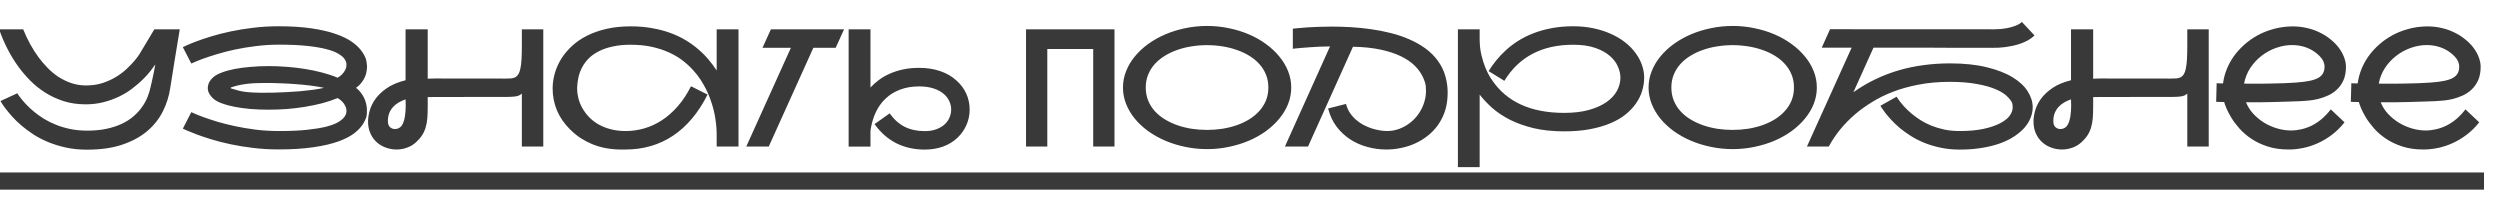 <?xml version="1.0" encoding="UTF-8"?> <svg xmlns="http://www.w3.org/2000/svg" width="290" height="24" viewBox="0 0 290 24" fill="none"><g clip-path="url(#clip0_1052_404)"><path d="M20.855 3.399C20.8 3.746 20.735 4.132 20.661 4.559C20.593 4.98 20.521 5.416 20.447 5.867C20.373 6.312 20.299 6.758 20.225 7.203C20.157 7.642 20.092 8.057 20.03 8.446C19.968 8.83 19.912 9.173 19.863 9.476C19.813 9.779 19.776 10.014 19.752 10.181C19.609 11.152 19.319 12.074 18.879 12.946C18.44 13.812 17.831 14.572 17.052 15.228C16.273 15.884 15.308 16.403 14.157 16.787C13.013 17.17 11.659 17.362 10.094 17.362C9.228 17.362 8.421 17.281 7.672 17.121C6.93 16.96 6.244 16.75 5.613 16.49C4.982 16.23 4.407 15.933 3.887 15.599C3.368 15.259 2.904 14.916 2.496 14.569C2.087 14.217 1.732 13.873 1.429 13.54C1.126 13.199 0.872 12.896 0.668 12.63C0.464 12.364 0.312 12.148 0.213 11.981C0.114 11.814 0.062 11.727 0.056 11.721L2.004 10.821V10.812C2.004 10.812 2.044 10.877 2.125 11.007C2.211 11.13 2.335 11.294 2.496 11.498C2.663 11.703 2.87 11.935 3.117 12.194C3.365 12.454 3.655 12.72 3.989 12.992C4.323 13.264 4.697 13.53 5.112 13.79C5.532 14.044 5.996 14.273 6.503 14.477C7.017 14.681 7.57 14.845 8.164 14.968C8.764 15.092 9.41 15.154 10.103 15.154C10.944 15.154 11.696 15.083 12.357 14.94C13.025 14.798 13.619 14.603 14.139 14.356C14.658 14.109 15.107 13.821 15.484 13.493C15.867 13.165 16.192 12.813 16.458 12.435C16.73 12.058 16.947 11.672 17.107 11.276C17.268 10.874 17.389 10.478 17.469 10.088C17.494 9.983 17.528 9.838 17.571 9.652C17.615 9.467 17.661 9.257 17.71 9.021C17.76 8.786 17.812 8.536 17.868 8.27C17.924 8.004 17.973 7.738 18.017 7.472C17.881 7.676 17.692 7.933 17.451 8.242C17.209 8.551 16.916 8.876 16.569 9.216C16.223 9.556 15.824 9.9 15.373 10.246C14.927 10.592 14.426 10.902 13.87 11.174C13.319 11.446 12.713 11.669 12.051 11.842C11.396 12.015 10.688 12.102 9.927 12.102C9.005 12.102 8.155 11.978 7.375 11.73C6.596 11.477 5.885 11.146 5.242 10.738C4.598 10.33 4.02 9.866 3.507 9.346C2.993 8.827 2.539 8.295 2.143 7.75C1.215 6.476 0.467 5.026 -0.102 3.399H2.69C3.179 4.618 3.776 5.703 4.481 6.656C4.784 7.064 5.124 7.463 5.501 7.853C5.879 8.242 6.296 8.592 6.754 8.901C7.218 9.204 7.719 9.448 8.257 9.634C8.795 9.819 9.373 9.912 9.992 9.912C10.691 9.912 11.334 9.816 11.921 9.625C12.509 9.427 13.038 9.182 13.508 8.892C13.978 8.601 14.389 8.285 14.742 7.945C15.1 7.605 15.4 7.29 15.642 6.999C15.883 6.708 16.062 6.467 16.18 6.275C16.303 6.077 16.365 5.975 16.365 5.969L17.905 3.399H20.855ZM32.304 17.334C31.277 17.334 30.294 17.275 29.354 17.158C28.42 17.046 27.547 16.904 26.737 16.731C25.927 16.558 25.188 16.369 24.52 16.165C23.858 15.961 23.286 15.769 22.804 15.59C22.328 15.411 21.95 15.259 21.672 15.135C21.4 15.005 21.245 14.934 21.208 14.922L22.191 13.011C22.198 13.011 22.324 13.066 22.572 13.178C22.819 13.289 23.162 13.425 23.602 13.586C24.047 13.747 24.579 13.923 25.197 14.115C25.822 14.3 26.509 14.473 27.257 14.634C28.011 14.795 28.822 14.931 29.688 15.043C30.553 15.148 31.453 15.2 32.387 15.2C33.63 15.2 34.694 15.154 35.579 15.061C36.469 14.968 37.215 14.848 37.815 14.699C38.414 14.545 38.884 14.368 39.225 14.17C39.571 13.966 39.818 13.756 39.967 13.54C40.115 13.323 40.19 13.11 40.19 12.899C40.19 12.887 40.186 12.825 40.18 12.714C40.18 12.596 40.131 12.442 40.032 12.25C39.933 12.052 39.803 11.879 39.642 11.73C39.481 11.576 39.321 11.458 39.16 11.378C38.603 11.607 38 11.808 37.351 11.981C36.701 12.148 36.03 12.287 35.337 12.398C34.651 12.51 33.952 12.593 33.241 12.649C32.529 12.698 31.831 12.723 31.144 12.723C30.408 12.723 29.7 12.695 29.02 12.64C28.345 12.578 27.727 12.491 27.164 12.38C26.601 12.269 26.11 12.133 25.689 11.972C25.268 11.811 24.947 11.628 24.724 11.424C24.563 11.276 24.424 11.109 24.307 10.923C24.195 10.732 24.134 10.574 24.121 10.45C24.109 10.326 24.102 10.243 24.102 10.2C24.102 10.027 24.143 9.838 24.223 9.634C24.31 9.424 24.477 9.204 24.724 8.975C24.947 8.771 25.268 8.589 25.689 8.428C26.116 8.261 26.61 8.122 27.173 8.01C27.742 7.899 28.364 7.815 29.038 7.76C29.718 7.698 30.427 7.667 31.163 7.667C31.843 7.667 32.536 7.695 33.241 7.75C33.952 7.8 34.651 7.88 35.337 7.992C36.03 8.097 36.698 8.236 37.341 8.409C37.991 8.576 38.597 8.777 39.16 9.012C39.321 8.932 39.481 8.814 39.642 8.66C39.803 8.505 39.933 8.332 40.032 8.14C40.131 7.942 40.18 7.788 40.18 7.676C40.186 7.559 40.19 7.494 40.19 7.481C40.19 7.271 40.115 7.058 39.967 6.841C39.818 6.625 39.571 6.418 39.225 6.22C38.884 6.016 38.414 5.839 37.815 5.691C37.215 5.536 36.469 5.413 35.579 5.32C34.694 5.227 33.63 5.181 32.387 5.181C31.453 5.181 30.553 5.236 29.688 5.348C28.822 5.453 28.011 5.586 27.257 5.747C26.509 5.907 25.822 6.084 25.197 6.275C24.579 6.461 24.047 6.634 23.602 6.795C23.162 6.956 22.819 7.092 22.572 7.203C22.324 7.308 22.198 7.364 22.191 7.37L21.208 5.468C21.245 5.45 21.4 5.379 21.672 5.255C21.95 5.125 22.328 4.97 22.804 4.791C23.286 4.612 23.858 4.42 24.52 4.216C25.188 4.012 25.927 3.823 26.737 3.65C27.547 3.477 28.42 3.334 29.354 3.223C30.294 3.106 31.277 3.047 32.304 3.047C33.757 3.047 35.031 3.127 36.126 3.288C37.221 3.449 38.158 3.665 38.937 3.938C39.722 4.21 40.366 4.525 40.867 4.884C41.368 5.243 41.751 5.623 42.017 6.025C42.289 6.421 42.45 6.767 42.499 7.064C42.549 7.355 42.574 7.587 42.574 7.76C42.574 7.976 42.54 8.23 42.472 8.521C42.404 8.811 42.261 9.114 42.045 9.43C41.835 9.739 41.584 9.993 41.294 10.19C41.516 10.345 41.73 10.568 41.934 10.858C42.144 11.143 42.302 11.455 42.407 11.795C42.512 12.136 42.565 12.479 42.565 12.825C42.565 12.881 42.558 13.026 42.546 13.261C42.54 13.496 42.425 13.818 42.203 14.226C41.98 14.634 41.634 15.027 41.164 15.404C40.7 15.775 40.072 16.106 39.28 16.397C38.495 16.681 37.53 16.907 36.386 17.074C35.242 17.247 33.881 17.334 32.304 17.334ZM26.793 10.144C26.768 10.156 26.756 10.175 26.756 10.2C26.756 10.224 26.768 10.243 26.793 10.255C27.016 10.33 27.328 10.419 27.73 10.524C28.138 10.63 28.67 10.698 29.326 10.729C29.579 10.741 29.83 10.75 30.077 10.756C30.325 10.756 30.501 10.756 30.606 10.756C30.921 10.756 31.289 10.753 31.71 10.747C32.137 10.735 32.619 10.716 33.157 10.691C33.695 10.667 34.227 10.633 34.753 10.589C35.279 10.54 35.786 10.484 36.274 10.422C36.763 10.354 37.199 10.277 37.583 10.19C37.156 10.091 36.664 10.008 36.107 9.94C35.551 9.866 34.969 9.807 34.363 9.764C33.763 9.714 33.16 9.68 32.554 9.662C31.954 9.637 31.388 9.625 30.856 9.625C30.51 9.625 30.164 9.631 29.817 9.643C29.477 9.649 29.137 9.671 28.797 9.708C28.463 9.745 28.126 9.798 27.786 9.866C27.452 9.934 27.121 10.027 26.793 10.144ZM63.021 3.399V17H60.535V10.849C60.429 10.948 60.315 11.025 60.191 11.081C60.074 11.13 59.922 11.168 59.737 11.192C59.551 11.217 59.319 11.233 59.041 11.239C58.769 11.245 58.422 11.248 58.002 11.248H53.948C52.686 11.254 51.242 11.257 49.615 11.257V12.371C49.615 12.872 49.6 13.32 49.569 13.716C49.538 14.105 49.473 14.461 49.374 14.783C49.281 15.104 49.145 15.404 48.966 15.683C48.793 15.955 48.561 16.224 48.27 16.49C47.955 16.78 47.599 16.994 47.203 17.13C46.813 17.272 46.411 17.343 45.997 17.343C45.583 17.343 45.178 17.272 44.782 17.13C44.386 16.994 44.033 16.79 43.724 16.518C43.415 16.245 43.167 15.908 42.982 15.506C42.79 15.098 42.694 14.625 42.694 14.087C42.694 13.722 42.756 13.311 42.88 12.853C43.004 12.389 43.226 11.931 43.548 11.48C43.876 11.022 44.321 10.602 44.884 10.218C45.447 9.829 46.167 9.526 47.045 9.309V3.399H49.615V9.133C49.764 9.12 49.897 9.114 50.014 9.114C50.132 9.108 50.274 9.105 50.441 9.105L58.614 9.114C58.868 9.114 59.09 9.108 59.282 9.096C59.474 9.077 59.641 9.031 59.783 8.957C59.925 8.876 60.043 8.759 60.136 8.604C60.235 8.443 60.312 8.221 60.368 7.936C60.429 7.645 60.473 7.284 60.498 6.851C60.522 6.418 60.535 5.889 60.535 5.264V3.399H63.021ZM46.517 14.671C46.603 14.579 46.677 14.461 46.739 14.319C46.801 14.177 46.854 14.025 46.897 13.864C46.94 13.697 46.971 13.524 46.99 13.345C47.014 13.165 47.033 12.989 47.045 12.816C47.058 12.612 47.064 12.402 47.064 12.185C47.064 11.969 47.058 11.749 47.045 11.526C46.767 11.619 46.501 11.74 46.248 11.888C46 12.03 45.784 12.204 45.598 12.408C45.413 12.612 45.264 12.85 45.153 13.122C45.048 13.394 44.995 13.7 44.995 14.04C44.995 14.368 45.079 14.606 45.246 14.755C45.413 14.897 45.598 14.968 45.802 14.968C45.938 14.968 46.068 14.944 46.192 14.894C46.322 14.838 46.43 14.764 46.517 14.671ZM85.667 3.399V17H83.134V15.683C83.134 15.027 83.082 14.378 82.977 13.734C82.878 13.091 82.723 12.46 82.513 11.842C82.469 11.706 82.398 11.508 82.299 11.248C82.2 10.982 82.067 10.682 81.9 10.348C81.733 10.008 81.526 9.646 81.279 9.263C81.031 8.873 80.731 8.49 80.379 8.112C80.033 7.729 79.63 7.361 79.173 7.008C78.715 6.656 78.189 6.347 77.596 6.081C77.002 5.808 76.337 5.592 75.601 5.431C74.871 5.27 74.058 5.19 73.161 5.19C72.382 5.19 71.686 5.258 71.074 5.394C70.468 5.524 69.936 5.706 69.478 5.941C69.02 6.17 68.631 6.442 68.309 6.758C67.994 7.073 67.737 7.417 67.539 7.788C67.341 8.159 67.196 8.548 67.103 8.957C67.01 9.365 66.958 9.776 66.945 10.19C66.945 10.215 66.945 10.237 66.945 10.255C66.945 10.614 66.992 10.985 67.085 11.369C67.177 11.752 67.326 12.129 67.53 12.501C67.734 12.872 67.991 13.221 68.3 13.549C68.609 13.877 68.974 14.164 69.394 14.412C69.815 14.653 70.291 14.845 70.823 14.987C71.355 15.129 71.943 15.2 72.586 15.2C73.31 15.2 74.024 15.098 74.729 14.894C75.44 14.69 76.121 14.378 76.77 13.957C77.426 13.53 78.041 12.989 78.616 12.334C79.191 11.678 79.705 10.902 80.156 10.005L82.077 10.97C81.019 13.073 79.686 14.662 78.078 15.738C76.47 16.808 74.63 17.343 72.558 17.343C72.385 17.343 72.165 17.343 71.899 17.343C71.633 17.343 71.334 17.325 70.999 17.288C70.665 17.257 70.304 17.198 69.914 17.111C69.524 17.025 69.119 16.895 68.699 16.722C68.278 16.549 67.848 16.326 67.409 16.054C66.976 15.775 66.549 15.429 66.129 15.015C65.455 14.353 64.948 13.617 64.607 12.807C64.273 11.996 64.106 11.155 64.106 10.283C64.106 10.24 64.106 10.194 64.106 10.144C64.119 9.575 64.209 9.006 64.376 8.437C64.549 7.862 64.799 7.311 65.127 6.786C65.461 6.26 65.875 5.771 66.37 5.32C66.865 4.862 67.446 4.466 68.114 4.132C68.782 3.798 69.534 3.535 70.369 3.344C71.21 3.152 72.141 3.056 73.161 3.056C74.064 3.056 74.899 3.127 75.666 3.27C76.439 3.406 77.15 3.594 77.8 3.835C78.449 4.077 79.043 4.361 79.581 4.689C80.119 5.017 80.608 5.372 81.047 5.756C81.486 6.133 81.876 6.529 82.216 6.943C82.562 7.352 82.868 7.763 83.134 8.177V3.399H85.667ZM96.939 5.542H94.351L89.174 17H86.567L91.744 5.542H88.45L89.424 3.399H97.913L96.939 5.542ZM110.948 9.337C111.449 9.782 111.829 10.293 112.089 10.868C112.349 11.443 112.479 12.058 112.479 12.714C112.479 13.332 112.358 13.92 112.117 14.477C111.882 15.027 111.542 15.519 111.096 15.952C110.614 16.416 110.048 16.765 109.398 17C108.755 17.235 108.047 17.352 107.274 17.352C106.049 17.352 104.945 17.105 103.962 16.61C102.979 16.109 102.14 15.37 101.448 14.393L103.201 13.15C103.696 13.849 104.277 14.368 104.945 14.709C105.613 15.043 106.389 15.21 107.274 15.21C107.8 15.21 108.254 15.135 108.638 14.987C109.027 14.838 109.346 14.647 109.593 14.412C109.847 14.177 110.032 13.911 110.15 13.614C110.274 13.317 110.335 13.017 110.335 12.714C110.335 12.374 110.264 12.052 110.122 11.749C109.986 11.44 109.785 11.168 109.519 10.933C109.185 10.636 108.774 10.41 108.285 10.255C107.797 10.101 107.243 10.023 106.625 10.023C105.802 10.023 105.066 10.147 104.417 10.395C103.767 10.636 103.204 10.982 102.728 11.434C102.258 11.879 101.875 12.417 101.578 13.048C101.287 13.679 101.086 14.384 100.975 15.163V17.009H98.442V3.399H100.975V10.153C101.259 9.844 101.584 9.553 101.949 9.281C102.314 9.003 102.728 8.762 103.192 8.558C103.656 8.347 104.172 8.18 104.741 8.057C105.31 7.933 105.938 7.871 106.625 7.871C107.509 7.871 108.316 7.995 109.046 8.242C109.782 8.49 110.416 8.854 110.948 9.337ZM119.019 3.399H129.28V17H126.812V5.682H121.487V17H119.019V3.399ZM140.023 3.01C140.889 3.01 141.73 3.096 142.546 3.27C143.369 3.437 144.142 3.675 144.866 3.984C145.589 4.293 146.251 4.667 146.851 5.106C147.451 5.539 147.967 6.022 148.4 6.554C148.84 7.079 149.18 7.648 149.421 8.261C149.662 8.867 149.783 9.498 149.783 10.153C149.783 10.809 149.662 11.443 149.421 12.055C149.18 12.661 148.84 13.23 148.4 13.762C147.967 14.288 147.451 14.77 146.851 15.21C146.251 15.642 145.589 16.014 144.866 16.323C144.142 16.632 143.369 16.87 142.546 17.037C141.73 17.21 140.889 17.297 140.023 17.297C139.157 17.297 138.313 17.21 137.49 17.037C136.674 16.87 135.904 16.632 135.18 16.323C134.457 16.014 133.792 15.642 133.186 15.21C132.586 14.77 132.069 14.288 131.636 13.762C131.203 13.23 130.866 12.661 130.625 12.055C130.384 11.443 130.263 10.809 130.263 10.153C130.263 9.498 130.384 8.867 130.625 8.261C130.866 7.648 131.203 7.079 131.636 6.554C132.069 6.022 132.586 5.539 133.186 5.106C133.792 4.667 134.457 4.293 135.18 3.984C135.904 3.675 136.674 3.437 137.49 3.27C138.313 3.096 139.157 3.01 140.023 3.01ZM132.907 10.153C132.907 10.698 133 11.199 133.186 11.656C133.371 12.114 133.628 12.525 133.956 12.89C134.29 13.255 134.679 13.574 135.125 13.846C135.576 14.118 136.065 14.347 136.59 14.532C137.116 14.712 137.67 14.848 138.251 14.94C138.832 15.027 139.42 15.07 140.014 15.07C140.607 15.07 141.195 15.027 141.776 14.94C142.358 14.848 142.911 14.712 143.437 14.532C143.969 14.347 144.458 14.118 144.903 13.846C145.354 13.567 145.744 13.246 146.072 12.881C146.406 12.516 146.666 12.108 146.851 11.656C147.037 11.199 147.129 10.698 147.129 10.153C147.129 9.603 147.037 9.102 146.851 8.65C146.666 8.193 146.406 7.781 146.072 7.417C145.744 7.052 145.354 6.733 144.903 6.461C144.458 6.189 143.969 5.963 143.437 5.784C142.911 5.598 142.358 5.462 141.776 5.375C141.195 5.283 140.607 5.236 140.014 5.236C139.42 5.236 138.832 5.283 138.251 5.375C137.67 5.462 137.116 5.598 136.59 5.784C136.065 5.963 135.576 6.192 135.125 6.47C134.679 6.742 134.29 7.061 133.956 7.426C133.628 7.791 133.371 8.202 133.186 8.66C133 9.111 132.907 9.609 132.907 10.153ZM149.968 3.325C150.172 3.3 150.429 3.276 150.738 3.251C151.048 3.22 151.394 3.192 151.777 3.167C152.161 3.143 152.578 3.124 153.03 3.112C153.487 3.093 153.967 3.084 154.468 3.084C155.167 3.084 155.9 3.106 156.667 3.149C157.44 3.192 158.216 3.27 158.995 3.381C159.774 3.486 160.541 3.634 161.296 3.826C162.057 4.012 162.774 4.253 163.448 4.55C164.129 4.84 164.753 5.19 165.322 5.598C165.891 6.006 166.377 6.486 166.779 7.036C167.181 7.58 167.472 8.168 167.651 8.799C167.836 9.43 167.929 10.079 167.929 10.747C167.929 10.914 167.923 11.084 167.911 11.257C167.874 11.925 167.75 12.541 167.54 13.104C167.329 13.666 167.054 14.174 166.714 14.625C166.38 15.07 165.99 15.463 165.545 15.803C165.106 16.143 164.63 16.428 164.116 16.657C163.603 16.886 163.065 17.056 162.502 17.167C161.939 17.285 161.373 17.343 160.804 17.343C160.062 17.343 159.332 17.244 158.615 17.046C157.897 16.855 157.232 16.561 156.62 16.165C156.014 15.769 155.485 15.274 155.034 14.681C154.588 14.081 154.264 13.382 154.06 12.584L156.138 12.055C156.237 12.439 156.388 12.785 156.592 13.094C156.796 13.397 157.035 13.666 157.307 13.901C157.579 14.136 157.873 14.337 158.188 14.504C158.503 14.665 158.819 14.798 159.134 14.903C159.456 15.002 159.768 15.076 160.071 15.126C160.374 15.175 160.646 15.2 160.888 15.2C161.401 15.2 161.89 15.111 162.354 14.931C162.817 14.752 163.238 14.511 163.615 14.207C163.999 13.905 164.326 13.549 164.599 13.141C164.877 12.726 165.081 12.3 165.211 11.86C165.347 11.421 165.415 10.985 165.415 10.552C165.415 10.503 165.409 10.345 165.396 10.079C165.39 9.807 165.282 9.439 165.072 8.975C164.861 8.505 164.549 8.063 164.135 7.648C163.72 7.228 163.182 6.857 162.521 6.535C161.865 6.214 161.076 5.954 160.155 5.756C159.233 5.558 158.163 5.447 156.945 5.422L151.731 17H149.05L154.282 5.385C153.886 5.385 153.481 5.394 153.067 5.413C152.653 5.431 152.254 5.456 151.87 5.487C151.487 5.512 151.128 5.539 150.794 5.57C150.466 5.601 150.191 5.629 149.968 5.654V3.325ZM182.495 3.047C183.342 3.047 184.134 3.127 184.87 3.288C185.606 3.443 186.277 3.659 186.883 3.938C187.495 4.21 188.039 4.534 188.516 4.912C188.992 5.289 189.394 5.7 189.722 6.146C190.049 6.585 190.297 7.048 190.464 7.537C190.637 8.02 190.724 8.508 190.724 9.003C190.724 9.51 190.646 10.017 190.492 10.524C190.343 11.032 190.108 11.517 189.787 11.981C189.471 12.439 189.066 12.868 188.571 13.271C188.083 13.666 187.492 14.01 186.799 14.3C186.113 14.591 185.324 14.82 184.434 14.987C183.549 15.154 182.553 15.237 181.446 15.237C180.123 15.237 178.938 15.114 177.893 14.866C176.854 14.613 175.936 14.285 175.138 13.883C174.346 13.475 173.663 13.017 173.087 12.51C172.518 12.003 172.036 11.489 171.64 10.97V19.384H169.117V3.399H171.64V4.503C171.64 5.208 171.711 5.849 171.854 6.424C171.996 6.999 172.153 7.494 172.327 7.908C172.506 8.323 172.67 8.65 172.818 8.892C172.967 9.127 173.05 9.257 173.069 9.281C174.782 11.823 177.575 13.094 181.446 13.094C182.547 13.094 183.506 12.98 184.322 12.751C185.139 12.522 185.816 12.219 186.354 11.842C186.898 11.458 187.303 11.022 187.569 10.534C187.835 10.039 187.968 9.529 187.968 9.003C187.968 8.589 187.869 8.159 187.671 7.713C187.48 7.262 187.167 6.851 186.734 6.479C186.301 6.102 185.736 5.793 185.037 5.552C184.344 5.311 183.497 5.19 182.495 5.19C180.682 5.19 179.111 5.539 177.782 6.238C176.452 6.931 175.36 7.976 174.507 9.374L172.679 8.251C172.92 7.856 173.205 7.454 173.533 7.045C173.861 6.631 174.235 6.232 174.655 5.849C175.076 5.459 175.549 5.097 176.075 4.763C176.607 4.423 177.194 4.126 177.837 3.873C178.487 3.619 179.198 3.418 179.971 3.27C180.744 3.121 181.585 3.047 182.495 3.047ZM200.994 3.01C201.86 3.01 202.701 3.096 203.517 3.27C204.34 3.437 205.113 3.675 205.836 3.984C206.56 4.293 207.222 4.667 207.822 5.106C208.422 5.539 208.938 6.022 209.371 6.554C209.81 7.079 210.15 7.648 210.392 8.261C210.633 8.867 210.753 9.498 210.753 10.153C210.753 10.809 210.633 11.443 210.392 12.055C210.15 12.661 209.81 13.23 209.371 13.762C208.938 14.288 208.422 14.77 207.822 15.21C207.222 15.642 206.56 16.014 205.836 16.323C205.113 16.632 204.34 16.87 203.517 17.037C202.701 17.21 201.86 17.297 200.994 17.297C200.128 17.297 199.284 17.21 198.461 17.037C197.645 16.87 196.875 16.632 196.151 16.323C195.427 16.014 194.762 15.642 194.156 15.21C193.556 14.77 193.04 14.288 192.607 13.762C192.174 13.23 191.837 12.661 191.596 12.055C191.354 11.443 191.234 10.809 191.234 10.153C191.234 9.498 191.354 8.867 191.596 8.261C191.837 7.648 192.174 7.079 192.607 6.554C193.04 6.022 193.556 5.539 194.156 5.106C194.762 4.667 195.427 4.293 196.151 3.984C196.875 3.675 197.645 3.437 198.461 3.27C199.284 3.096 200.128 3.01 200.994 3.01ZM193.878 10.153C193.878 10.698 193.971 11.199 194.156 11.656C194.342 12.114 194.598 12.525 194.926 12.89C195.26 13.255 195.65 13.574 196.095 13.846C196.547 14.118 197.035 14.347 197.561 14.532C198.087 14.712 198.64 14.848 199.222 14.94C199.803 15.027 200.391 15.07 200.984 15.07C201.578 15.07 202.166 15.027 202.747 14.94C203.328 14.848 203.882 14.712 204.408 14.532C204.94 14.347 205.428 14.118 205.874 13.846C206.325 13.567 206.715 13.246 207.042 12.881C207.376 12.516 207.636 12.108 207.822 11.656C208.007 11.199 208.1 10.698 208.1 10.153C208.1 9.603 208.007 9.102 207.822 8.65C207.636 8.193 207.376 7.781 207.042 7.417C206.715 7.052 206.325 6.733 205.874 6.461C205.428 6.189 204.94 5.963 204.408 5.784C203.882 5.598 203.328 5.462 202.747 5.375C202.166 5.283 201.578 5.236 200.984 5.236C200.391 5.236 199.803 5.283 199.222 5.375C198.64 5.462 198.087 5.598 197.561 5.784C197.035 5.963 196.547 6.192 196.095 6.47C195.65 6.742 195.26 7.061 194.926 7.426C194.598 7.791 194.342 8.202 194.156 8.66C193.971 9.111 193.878 9.609 193.878 10.153ZM226.182 7.352C227.821 7.352 229.243 7.5 230.449 7.797C231.655 8.088 232.654 8.474 233.446 8.957C234.237 9.433 234.825 9.977 235.208 10.589C235.598 11.195 235.793 11.817 235.793 12.454C235.793 12.844 235.716 13.236 235.561 13.632C235.413 14.028 235.184 14.409 234.875 14.773C234.565 15.132 234.176 15.469 233.706 15.785C233.242 16.1 232.694 16.375 232.063 16.61C231.439 16.839 230.731 17.019 229.939 17.148C229.147 17.285 228.275 17.352 227.323 17.352C226.531 17.352 225.792 17.278 225.105 17.13C224.425 16.988 223.794 16.799 223.213 16.564C222.638 16.329 222.112 16.06 221.636 15.757C221.16 15.454 220.733 15.145 220.355 14.829C219.984 14.514 219.66 14.204 219.381 13.901C219.103 13.598 218.871 13.326 218.686 13.085C218.5 12.844 218.361 12.649 218.268 12.501C218.181 12.352 218.135 12.275 218.129 12.269L220.003 11.22C220.479 11.962 221.07 12.624 221.775 13.206C222.072 13.453 222.409 13.697 222.786 13.938C223.17 14.18 223.59 14.393 224.048 14.579C224.512 14.764 225.016 14.916 225.56 15.033C226.104 15.145 226.692 15.2 227.323 15.2C228.362 15.2 229.271 15.12 230.05 14.959C230.83 14.792 231.476 14.575 231.989 14.31C232.509 14.044 232.886 13.75 233.121 13.428C233.356 13.1 233.474 12.776 233.474 12.454C233.474 12.417 233.464 12.303 233.446 12.111C233.433 11.913 233.27 11.644 232.954 11.304C232.645 10.957 232.187 10.651 231.581 10.385C230.981 10.119 230.23 9.906 229.327 9.745C228.43 9.578 227.382 9.495 226.182 9.495C224.864 9.495 223.652 9.603 222.545 9.819C221.444 10.03 220.442 10.311 219.539 10.664C218.636 11.016 217.826 11.418 217.108 11.87C216.391 12.315 215.757 12.773 215.207 13.243C213.92 14.344 212.896 15.596 212.136 17H209.603L214.789 5.533H211.319L212.284 3.39L231.136 3.399C231.185 3.399 231.235 3.399 231.284 3.399C231.482 3.399 231.723 3.39 232.008 3.372C232.292 3.347 232.595 3.304 232.917 3.242C233.245 3.174 233.551 3.084 233.835 2.973C234.126 2.855 234.361 2.713 234.541 2.546L236.006 4.114C235.778 4.33 235.521 4.519 235.236 4.68C234.952 4.834 234.658 4.964 234.355 5.069C234.052 5.174 233.746 5.258 233.437 5.32C233.133 5.382 232.846 5.431 232.574 5.468C232.308 5.499 232.063 5.521 231.841 5.533C231.618 5.539 231.439 5.542 231.303 5.542H227.638C227.119 5.542 226.571 5.542 225.996 5.542C225.427 5.536 224.852 5.533 224.271 5.533C222.229 5.533 219.913 5.533 217.322 5.533L214.993 10.701C215.816 10.113 216.672 9.609 217.563 9.188C218.454 8.762 219.369 8.412 220.309 8.14C221.255 7.868 222.217 7.67 223.194 7.546C224.178 7.417 225.174 7.352 226.182 7.352ZM256.212 3.399V17H253.726V10.849C253.621 10.948 253.507 11.025 253.383 11.081C253.265 11.13 253.114 11.168 252.928 11.192C252.743 11.217 252.511 11.233 252.232 11.239C251.96 11.245 251.614 11.248 251.193 11.248H247.139C245.877 11.254 244.433 11.257 242.807 11.257V12.371C242.807 12.872 242.791 13.32 242.76 13.716C242.729 14.105 242.664 14.461 242.565 14.783C242.473 15.104 242.337 15.404 242.157 15.683C241.984 15.955 241.752 16.224 241.461 16.49C241.146 16.78 240.79 16.994 240.395 17.13C240.005 17.272 239.603 17.343 239.188 17.343C238.774 17.343 238.369 17.272 237.973 17.13C237.577 16.994 237.225 16.79 236.916 16.518C236.606 16.245 236.359 15.908 236.173 15.506C235.982 15.098 235.886 14.625 235.886 14.087C235.886 13.722 235.948 13.311 236.071 12.853C236.195 12.389 236.418 11.931 236.739 11.48C237.067 11.022 237.512 10.602 238.075 10.218C238.638 9.829 239.359 9.526 240.237 9.309V3.399H242.807V9.133C242.955 9.12 243.088 9.114 243.206 9.114C243.323 9.108 243.465 9.105 243.632 9.105L251.806 9.114C252.059 9.114 252.282 9.108 252.474 9.096C252.665 9.077 252.832 9.031 252.975 8.957C253.117 8.876 253.234 8.759 253.327 8.604C253.426 8.443 253.503 8.221 253.559 7.936C253.621 7.645 253.664 7.284 253.689 6.851C253.714 6.418 253.726 5.889 253.726 5.264V3.399H256.212ZM239.708 14.671C239.795 14.579 239.869 14.461 239.931 14.319C239.993 14.177 240.045 14.025 240.088 13.864C240.132 13.697 240.163 13.524 240.181 13.345C240.206 13.165 240.224 12.989 240.237 12.816C240.249 12.612 240.255 12.402 240.255 12.185C240.255 11.969 240.249 11.749 240.237 11.526C239.958 11.619 239.693 11.74 239.439 11.888C239.192 12.03 238.975 12.204 238.79 12.408C238.604 12.612 238.456 12.85 238.344 13.122C238.239 13.394 238.187 13.7 238.187 14.04C238.187 14.368 238.27 14.606 238.437 14.755C238.604 14.897 238.79 14.968 238.994 14.968C239.13 14.968 239.26 14.944 239.383 14.894C239.513 14.838 239.621 14.764 239.708 14.671ZM271.965 14.189C271.52 14.752 271.031 15.234 270.5 15.636C269.974 16.032 269.43 16.357 268.867 16.61C268.304 16.864 267.735 17.049 267.16 17.167C266.584 17.285 266.028 17.343 265.49 17.343C264.574 17.343 263.758 17.226 263.041 16.991C262.323 16.756 261.692 16.456 261.148 16.091C260.604 15.726 260.14 15.324 259.756 14.885C259.373 14.446 259.057 14.022 258.81 13.614C258.563 13.199 258.374 12.831 258.244 12.51C258.114 12.188 258.034 11.962 258.003 11.832C257.669 11.826 257.44 11.823 257.316 11.823C257.193 11.817 257.112 11.811 257.075 11.805L257.131 9.652C257.137 9.652 257.149 9.652 257.168 9.652C257.193 9.652 257.23 9.655 257.279 9.662C257.335 9.662 257.409 9.665 257.502 9.671C257.601 9.671 257.725 9.671 257.873 9.671C257.941 9.127 258.08 8.589 258.291 8.057C258.501 7.525 258.776 7.018 259.116 6.535C259.463 6.053 259.868 5.604 260.332 5.19C260.795 4.776 261.309 4.414 261.872 4.104C262.434 3.795 263.044 3.551 263.699 3.372C264.355 3.186 265.048 3.084 265.777 3.065C265.858 3.065 265.938 3.065 266.019 3.065C266.544 3.065 267.064 3.124 267.577 3.242C268.09 3.353 268.582 3.523 269.052 3.752C269.522 3.975 269.946 4.241 270.323 4.55C270.707 4.853 271.031 5.181 271.297 5.533C271.563 5.886 271.767 6.254 271.91 6.637C272.058 7.014 272.132 7.386 272.132 7.75C272.132 8.35 272.036 8.867 271.845 9.3C271.653 9.727 271.403 10.085 271.093 10.376C270.79 10.667 270.447 10.899 270.063 11.072C269.68 11.245 269.293 11.381 268.904 11.48C268.52 11.573 268.155 11.635 267.809 11.665C267.463 11.697 267.172 11.718 266.937 11.73L266.696 11.74C266.319 11.752 265.882 11.768 265.388 11.786C264.899 11.799 264.383 11.814 263.838 11.832C263.294 11.845 262.809 11.854 262.382 11.86C261.961 11.86 261.615 11.86 261.343 11.86C261.071 11.86 260.802 11.86 260.536 11.86C260.734 12.355 261.018 12.803 261.389 13.206C261.766 13.608 262.19 13.954 262.66 14.245C263.136 14.529 263.64 14.749 264.172 14.903C264.704 15.058 265.23 15.135 265.75 15.135C266.152 15.135 266.554 15.089 266.956 14.996C267.364 14.903 267.766 14.761 268.162 14.569C268.557 14.371 268.941 14.118 269.312 13.809C269.683 13.493 270.036 13.119 270.37 12.686L271.965 14.189ZM269.043 6.47C268.598 6.037 268.106 5.722 267.568 5.524C267.036 5.326 266.479 5.227 265.898 5.227C265.273 5.227 264.652 5.335 264.033 5.552C263.421 5.768 262.858 6.074 262.345 6.47C261.838 6.86 261.402 7.33 261.037 7.88C260.678 8.425 260.437 9.031 260.313 9.699C260.666 9.705 261.018 9.708 261.371 9.708C261.55 9.708 261.816 9.708 262.168 9.708C262.527 9.702 262.96 9.696 263.467 9.689C263.981 9.677 264.466 9.665 264.924 9.652C265.382 9.634 265.796 9.612 266.167 9.587L266.306 9.578C266.931 9.535 267.457 9.47 267.883 9.383C268.31 9.297 268.653 9.182 268.913 9.04C269.173 8.892 269.358 8.712 269.47 8.502C269.587 8.285 269.646 8.035 269.646 7.75C269.646 7.293 269.445 6.866 269.043 6.47ZM287.588 14.189C287.143 14.752 286.654 15.234 286.123 15.636C285.597 16.032 285.053 16.357 284.49 16.61C283.927 16.864 283.358 17.049 282.783 17.167C282.208 17.285 281.651 17.343 281.113 17.343C280.197 17.343 279.381 17.226 278.664 16.991C277.946 16.756 277.315 16.456 276.771 16.091C276.227 15.726 275.763 15.324 275.379 14.885C274.996 14.446 274.681 14.022 274.433 13.614C274.186 13.199 273.997 12.831 273.867 12.51C273.737 12.188 273.657 11.962 273.626 11.832C273.292 11.826 273.063 11.823 272.939 11.823C272.816 11.817 272.735 11.811 272.698 11.805L272.754 9.652C272.76 9.652 272.772 9.652 272.791 9.652C272.816 9.652 272.853 9.655 272.902 9.662C272.958 9.662 273.032 9.665 273.125 9.671C273.224 9.671 273.348 9.671 273.496 9.671C273.564 9.127 273.703 8.589 273.914 8.057C274.124 7.525 274.399 7.018 274.739 6.535C275.086 6.053 275.491 5.604 275.955 5.19C276.418 4.776 276.932 4.414 277.495 4.104C278.057 3.795 278.667 3.551 279.322 3.372C279.978 3.186 280.671 3.084 281.4 3.065C281.481 3.065 281.561 3.065 281.642 3.065C282.167 3.065 282.687 3.124 283.2 3.242C283.714 3.353 284.205 3.523 284.675 3.752C285.145 3.975 285.569 4.241 285.946 4.55C286.33 4.853 286.654 5.181 286.92 5.533C287.186 5.886 287.39 6.254 287.533 6.637C287.681 7.014 287.755 7.386 287.755 7.75C287.755 8.35 287.66 8.867 287.468 9.3C287.276 9.727 287.026 10.085 286.716 10.376C286.413 10.667 286.07 10.899 285.687 11.072C285.303 11.245 284.917 11.381 284.527 11.48C284.143 11.573 283.778 11.635 283.432 11.665C283.086 11.697 282.795 11.718 282.56 11.73L282.319 11.74C281.942 11.752 281.506 11.768 281.011 11.786C280.522 11.799 280.006 11.814 279.461 11.832C278.917 11.845 278.432 11.854 278.005 11.86C277.584 11.86 277.238 11.86 276.966 11.86C276.694 11.86 276.425 11.86 276.159 11.86C276.357 12.355 276.641 12.803 277.012 13.206C277.389 13.608 277.813 13.954 278.283 14.245C278.759 14.529 279.264 14.749 279.795 14.903C280.327 15.058 280.853 15.135 281.373 15.135C281.775 15.135 282.177 15.089 282.579 14.996C282.987 14.903 283.389 14.761 283.785 14.569C284.181 14.371 284.564 14.118 284.935 13.809C285.306 13.493 285.659 13.119 285.993 12.686L287.588 14.189ZM284.666 6.47C284.221 6.037 283.729 5.722 283.191 5.524C282.659 5.326 282.102 5.227 281.521 5.227C280.896 5.227 280.275 5.335 279.656 5.552C279.044 5.768 278.481 6.074 277.968 6.47C277.461 6.86 277.025 7.33 276.66 7.88C276.301 8.425 276.06 9.031 275.936 9.699C276.289 9.705 276.641 9.708 276.994 9.708C277.173 9.708 277.439 9.708 277.792 9.708C278.15 9.702 278.583 9.696 279.09 9.689C279.604 9.677 280.089 9.665 280.547 9.652C281.005 9.634 281.419 9.612 281.79 9.587L281.929 9.578C282.554 9.535 283.08 9.47 283.506 9.383C283.933 9.297 284.276 9.182 284.536 9.04C284.796 8.892 284.981 8.712 285.093 8.502C285.21 8.285 285.269 8.035 285.269 7.75C285.269 7.293 285.068 6.866 284.666 6.47Z" fill="#393939"></path><path d="M0 20.006H288.145V22H0V20.006Z" fill="#393939"></path></g><defs><clipPath id="clip0_1052_404"><rect width="290" height="24" fill="white"></rect></clipPath></defs></svg> 